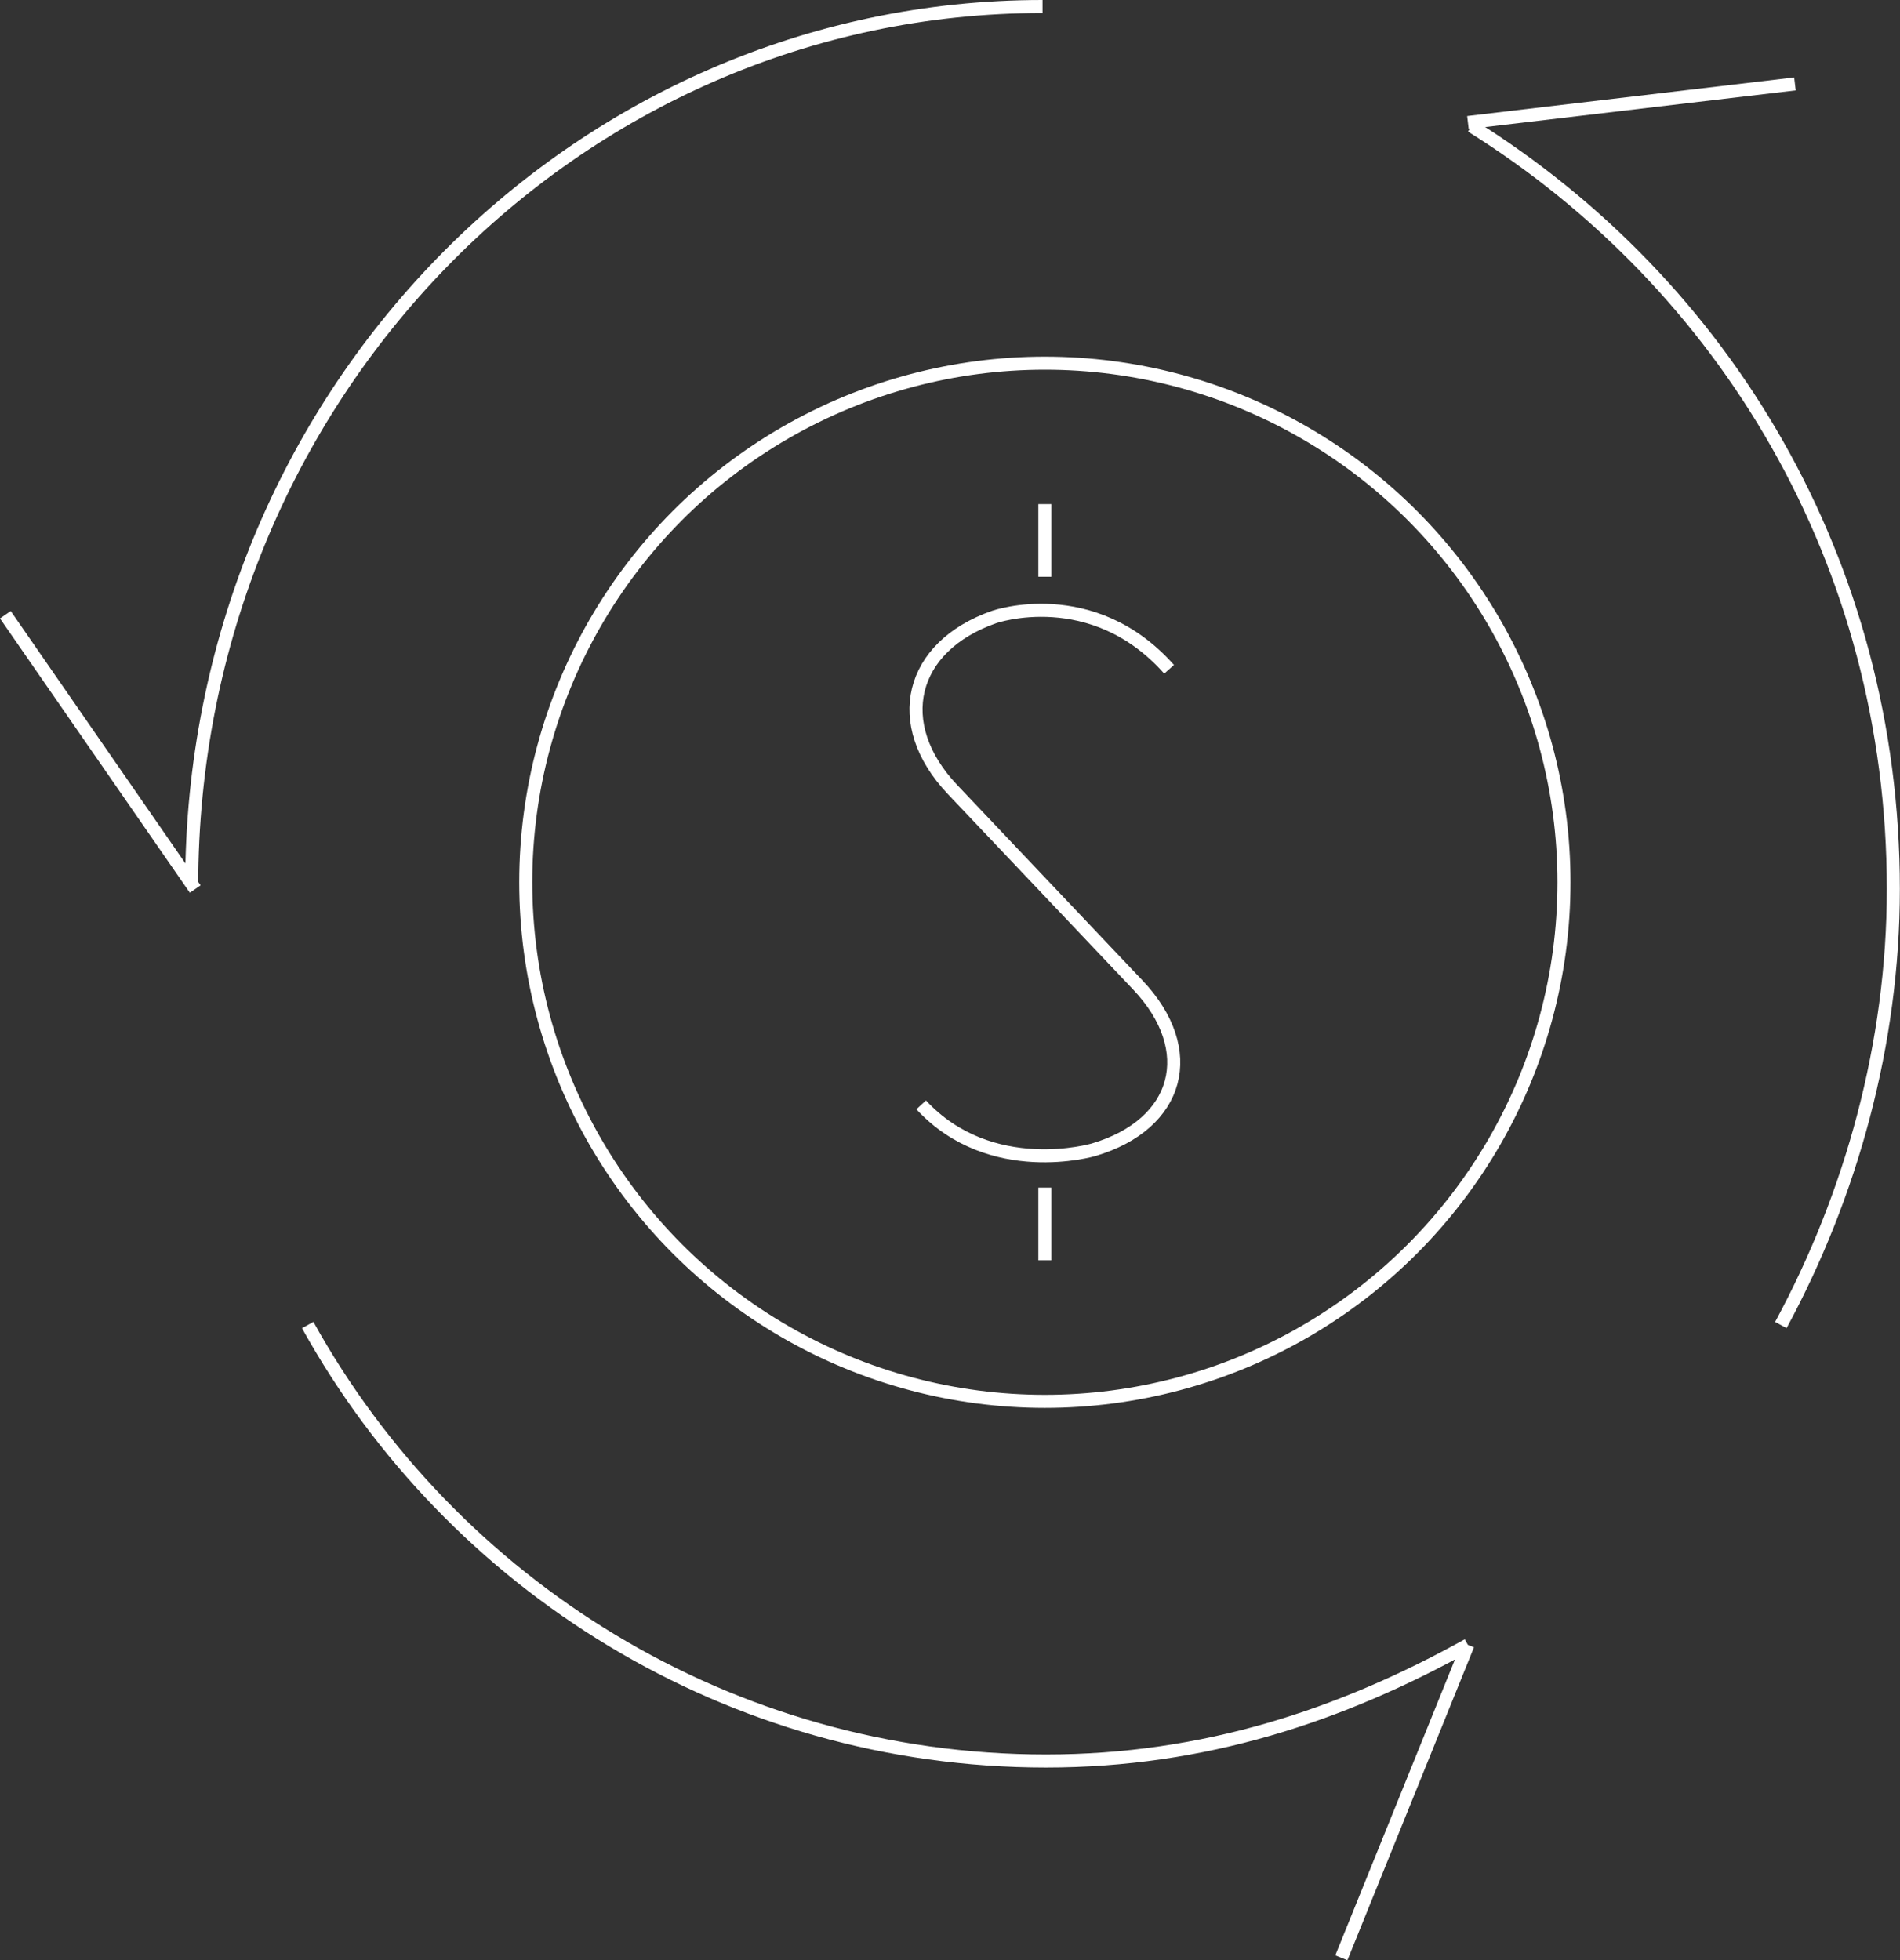 <?xml version="1.0" encoding="UTF-8"?><svg id="Layer_2" xmlns="http://www.w3.org/2000/svg" viewBox="0 0 145.6 150.22"><rect x="0" y="0" width="145.6" height="150.22" fill="#333333" stroke="none"/><defs><style>.cls-1{fill:none;stroke:#fff;stroke-miterlimit:10;}</style></defs><g id="Layer_1-2"><g id="quick_roi"><g><path class="cls-1" d="M79.89,.5C44.06,.5,14.69,30.41,14.69,67.86m121.78,33.68c5.39-9.97,8.62-21.55,8.62-33.41,0-25.06-12.93-46.34-32.33-58.47"/><path class="cls-1" d="M.41,47.11l14.55,21.02M137.55,6.43l-25.06,2.96m-9.7,140.64l9.7-23.98M23.58,101.54c11.05,19.94,32.33,33.41,56.58,33.41,12.12,0,22.63-3.5,32.33-8.89"/></g><g><circle class="cls-1" cx="80.07" cy="67.61" r="39.78"/><g><path class="cls-1" d="M89.59,51.29c-5.88-6.63-13.4-4.01-13.4-4.01-6.5,2.27-7.94,8.21-3.21,13.21l14.21,14.99c4.74,5,3.21,10.68-3.39,12.63,0,0-7.87,2.32-13.21-3.44"/><line class="cls-1" x1="80.07" y1="44.2" x2="80.07" y2="38.63"/><line class="cls-1" x1="80.07" y1="96.58" x2="80.07" y2="91.01"/></g></g></g></g></svg>